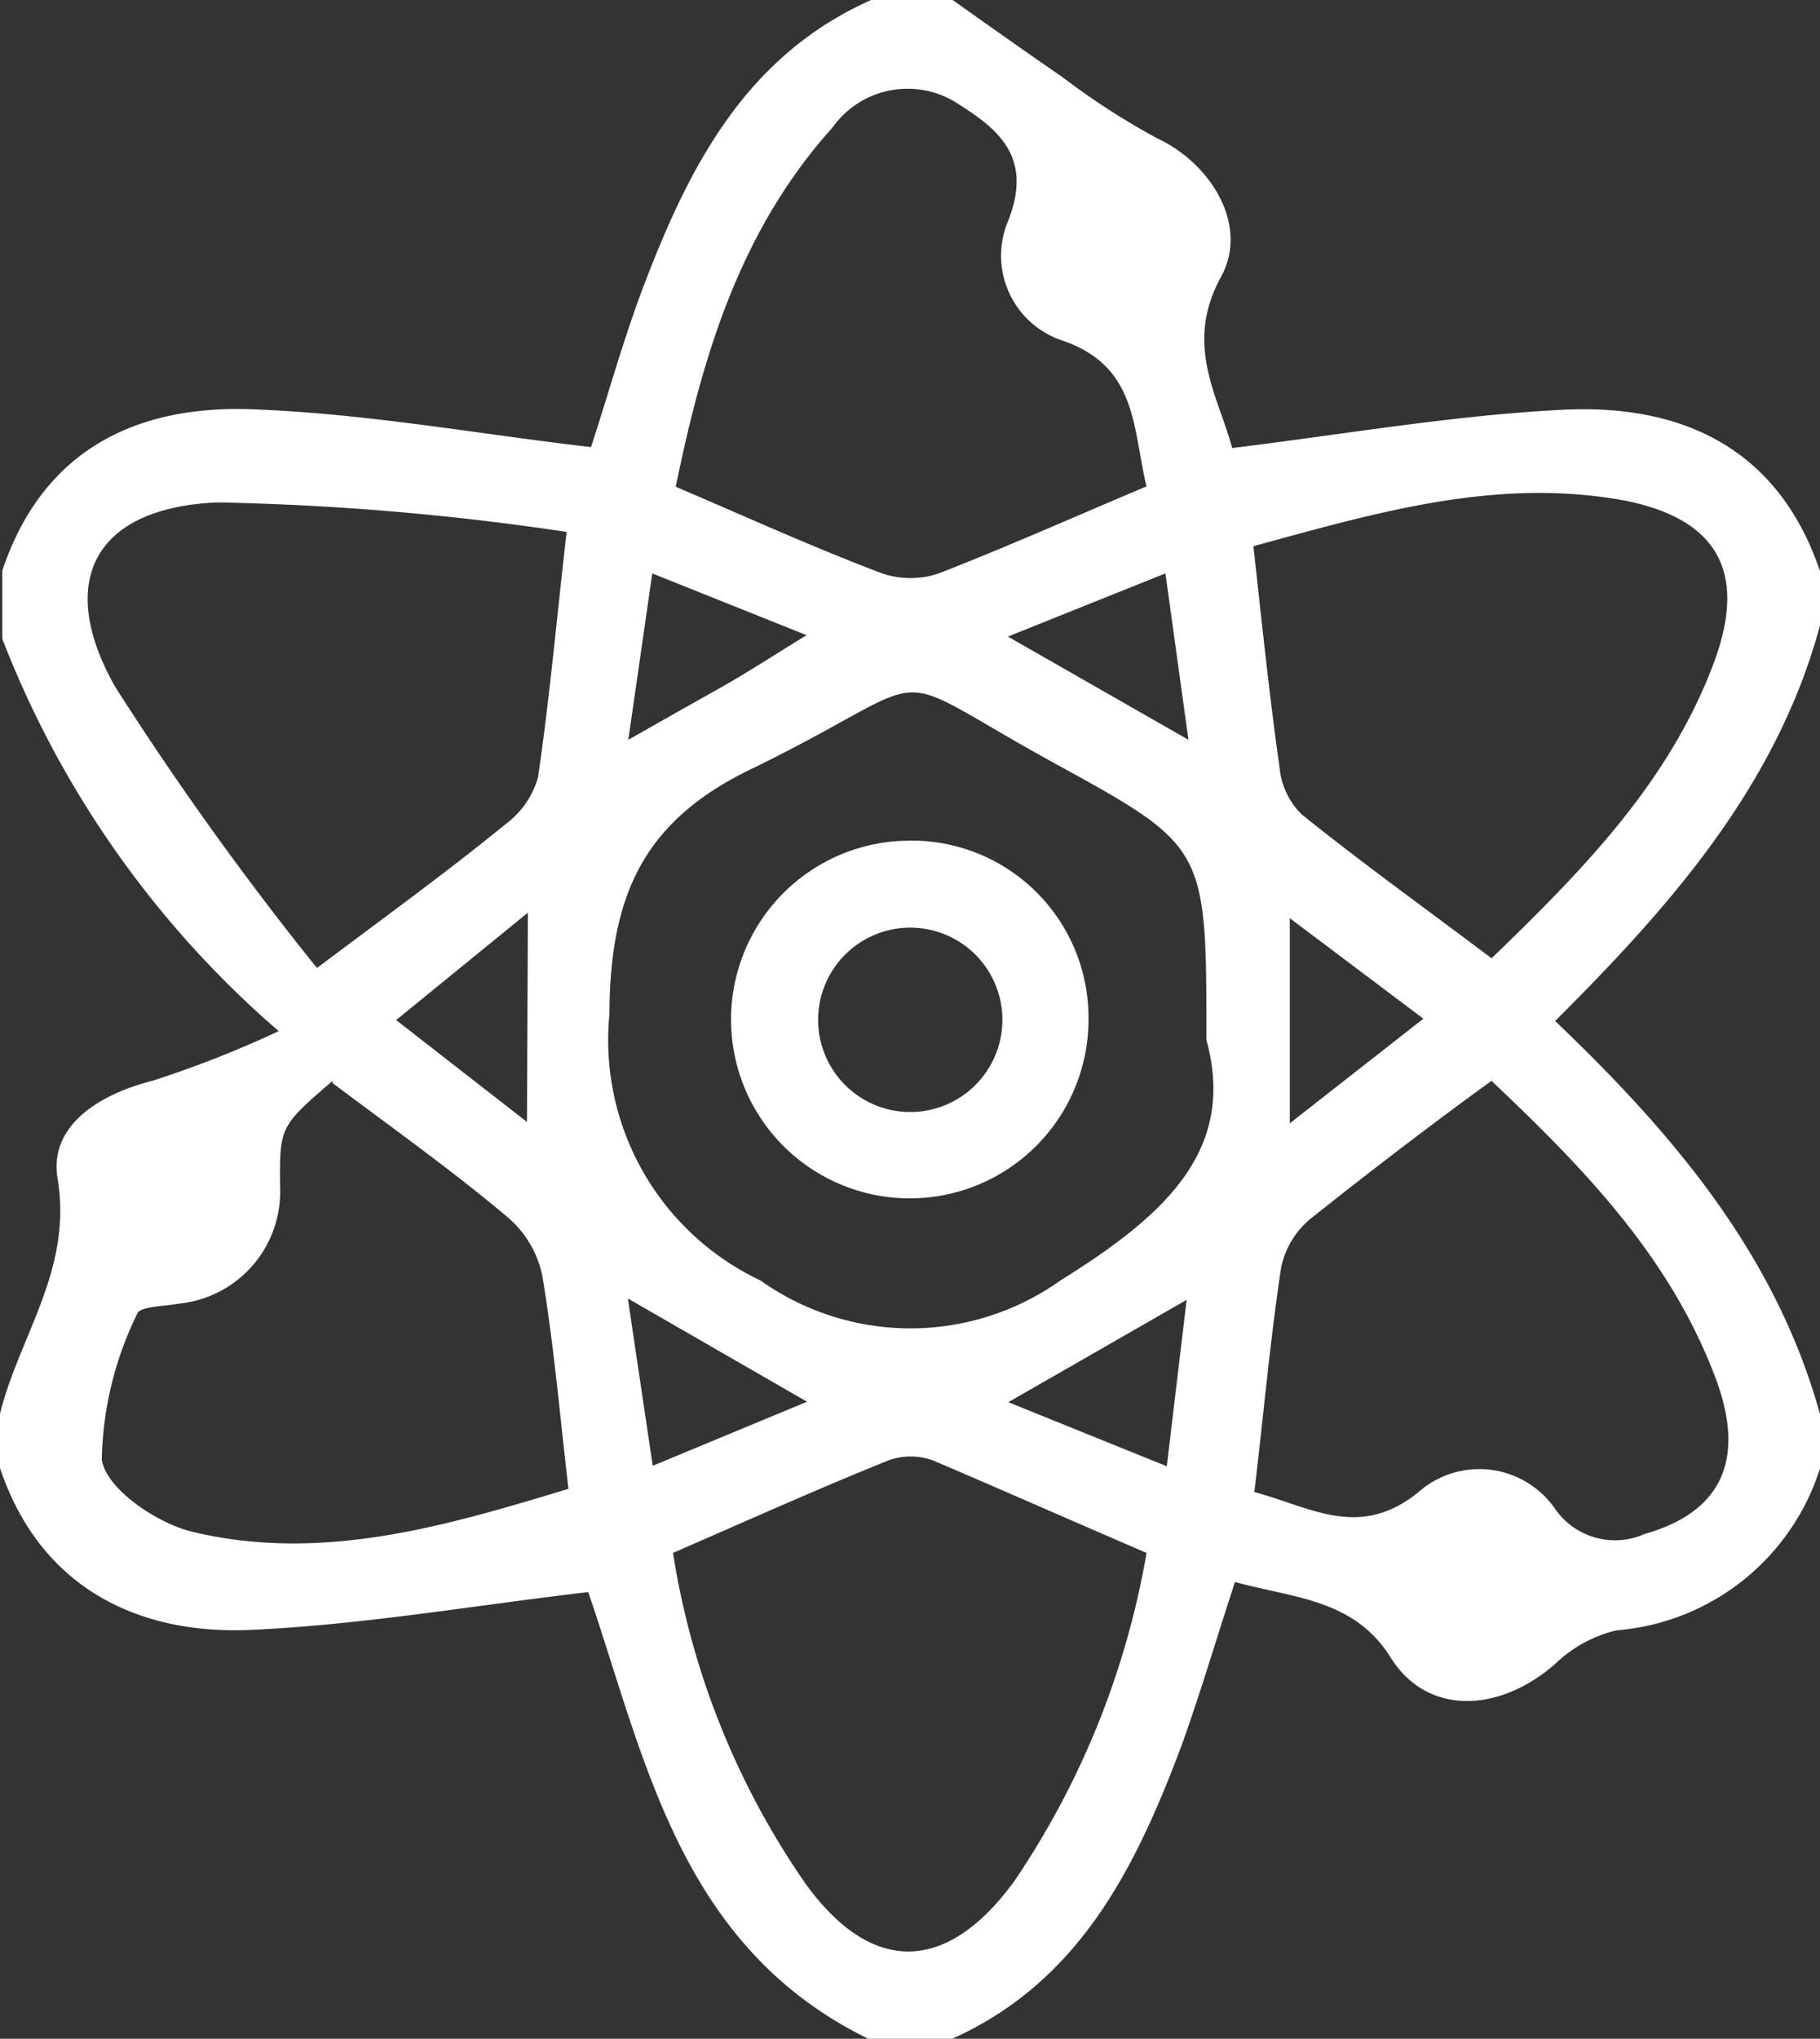 <svg xmlns="http://www.w3.org/2000/svg" viewBox="0 0 39.51 44.23"><rect x="0" y="0" width="39.51" height="44.23" fill="#333333" stroke="none"/><defs><style>.cls-1{fill:#fff;}</style></defs><title>ciencias</title><g id="Capa_2" data-name="Capa 2"><g id="Layer_1" data-name="Layer 1"><g id="RV6sa8.tif"><path class="cls-1" d="M0,31.85V30.67c.42-1.69,1.58-3.13,1.25-5.1-.19-1.13.87-1.82,2.05-2.12a23.19,23.19,0,0,0,2.75-1.08,21.47,21.47,0,0,1-6-8.51V12.38c.88-2.63,2.92-3.6,5.45-3.5s4.83.53,7.33.82c.33-1,.66-2.19,1.08-3.33,1-2.66,2.22-5.13,5-6.37h1.77c.79.56,1.58,1.12,2.38,1.67A15.82,15.82,0,0,0,25.12,3c1.16.54,2,1.88,1.39,3-.81,1.47-.07,2.58.24,3.72,2.45-.3,4.8-.71,7.17-.83,2.58-.13,4.68.82,5.59,3.5v1.18c-.94,3.47-3.23,6.07-5.75,8.58,2.61,2.49,4.8,5.1,5.75,8.53v1.18a5.06,5.06,0,0,1-4.42,3.51,2.87,2.87,0,0,0-1.32.72c-1.2,1.06-2.78,1.15-3.58-.13s-2.13-1.29-3.38-1.64c-.41,1.25-.75,2.41-1.16,3.55-1,2.66-2.22,5.13-5,6.37H18.87c-4.12-2-4.86-6.08-6.1-9.7-2.49.29-4.9.71-7.32.82S.88,34.47,0,31.85Zm26.19-9.29c0-4.12,0-4.19-3.13-5.91-4.12-2.24-2.4-2.1-6.68,0C14,17.77,13.24,19.38,13.23,22a5.77,5.77,0,0,0,3.28,5.78,5.62,5.62,0,0,0,6.51,0C25.32,26.35,26.84,24.94,26.19,22.56ZM6.88,21C8.54,19.76,9.8,18.84,11,17.86a1.89,1.89,0,0,0,.68-1c.24-1.63.39-3.28.62-5.32a58.29,58.29,0,0,0-7.58-.64c-2.66.11-3.52,1.7-2.22,4A68.75,68.75,0,0,0,6.88,21Zm20.33-9.15c.19,1.72.35,3.27.57,4.82a1.63,1.63,0,0,0,.48,1c1.32,1.06,2.7,2.05,4.12,3.12,2-1.93,3.88-3.85,4.84-6.45.73-2,0-3.11-2-3.49C32.46,10.36,29.88,11.12,27.21,11.85ZM24.89,33.69c-1.65-.71-3.12-1.36-4.62-2a1.41,1.41,0,0,0-1,0c-1.54.62-3.05,1.3-4.66,2a17.27,17.27,0,0,0,2.88,7.18c1.45,2,3.08,1.93,4.53-.06A18.17,18.17,0,0,0,24.89,33.69Zm0-23.13c-.31-1.32-.2-2.64-1.88-3.19a1.94,1.94,0,0,1-1.12-2.59c.51-1.31-.14-1.93-1.05-2.5a2,2,0,0,0-2.77.49c-2,2.22-2.82,4.95-3.4,7.79,1.59.68,3,1.32,4.48,1.88a1.92,1.92,0,0,0,1.23,0C21.82,11.88,23.26,11.24,24.87,10.56Zm7.5,12.88c-1.38,1-2.68,2-3.94,3a1.86,1.86,0,0,0-.64,1.07c-.24,1.59-.38,3.19-.58,4.86,1.25.33,2.33,1.08,3.66-.08a2,2,0,0,1,2.88.46,1.58,1.58,0,0,0,1.93.53c1.63-.46,2.2-1.56,1.57-3.31C36.29,27.3,34.38,25.34,32.37,23.44Zm-25.16,0c-1.16,1-1.16,1-1.15,2.31a2.44,2.44,0,0,1-2.18,2.53c-.32.06-.87.06-.92.22a7.48,7.48,0,0,0-.77,3.16c.08.63,1.2,1.4,2,1.58,2.8.66,5.49-.14,8.13-.94-.19-1.64-.32-3.15-.57-4.64A2.28,2.28,0,0,0,11,26.39C9.81,25.39,8.53,24.48,7.21,23.49Zm4.23-3.64L8.6,22.13l2.84,2.21ZM28,24.37l2.9-2.27L28,19.92Zm-14.37,3.8.54,3.63,3.35-1.39Zm11.7,3.64.43-3.61-3.87,2.22Zm-3.45-18,3.92,2.24-.5-3.61Zm-8.24,2.24c.88-.5,1.43-.81,2-1.13s1.12-.68,1.87-1.14l-3.35-1.34Z"/><path class="cls-1" d="M23.63,22.09a3.88,3.88,0,1,1-4-3.85A3.84,3.84,0,0,1,23.63,22.09Zm-1.87.09a2,2,0,1,0-2.14,1.94A2,2,0,0,0,21.76,22.18Z"/></g></g></g></svg>